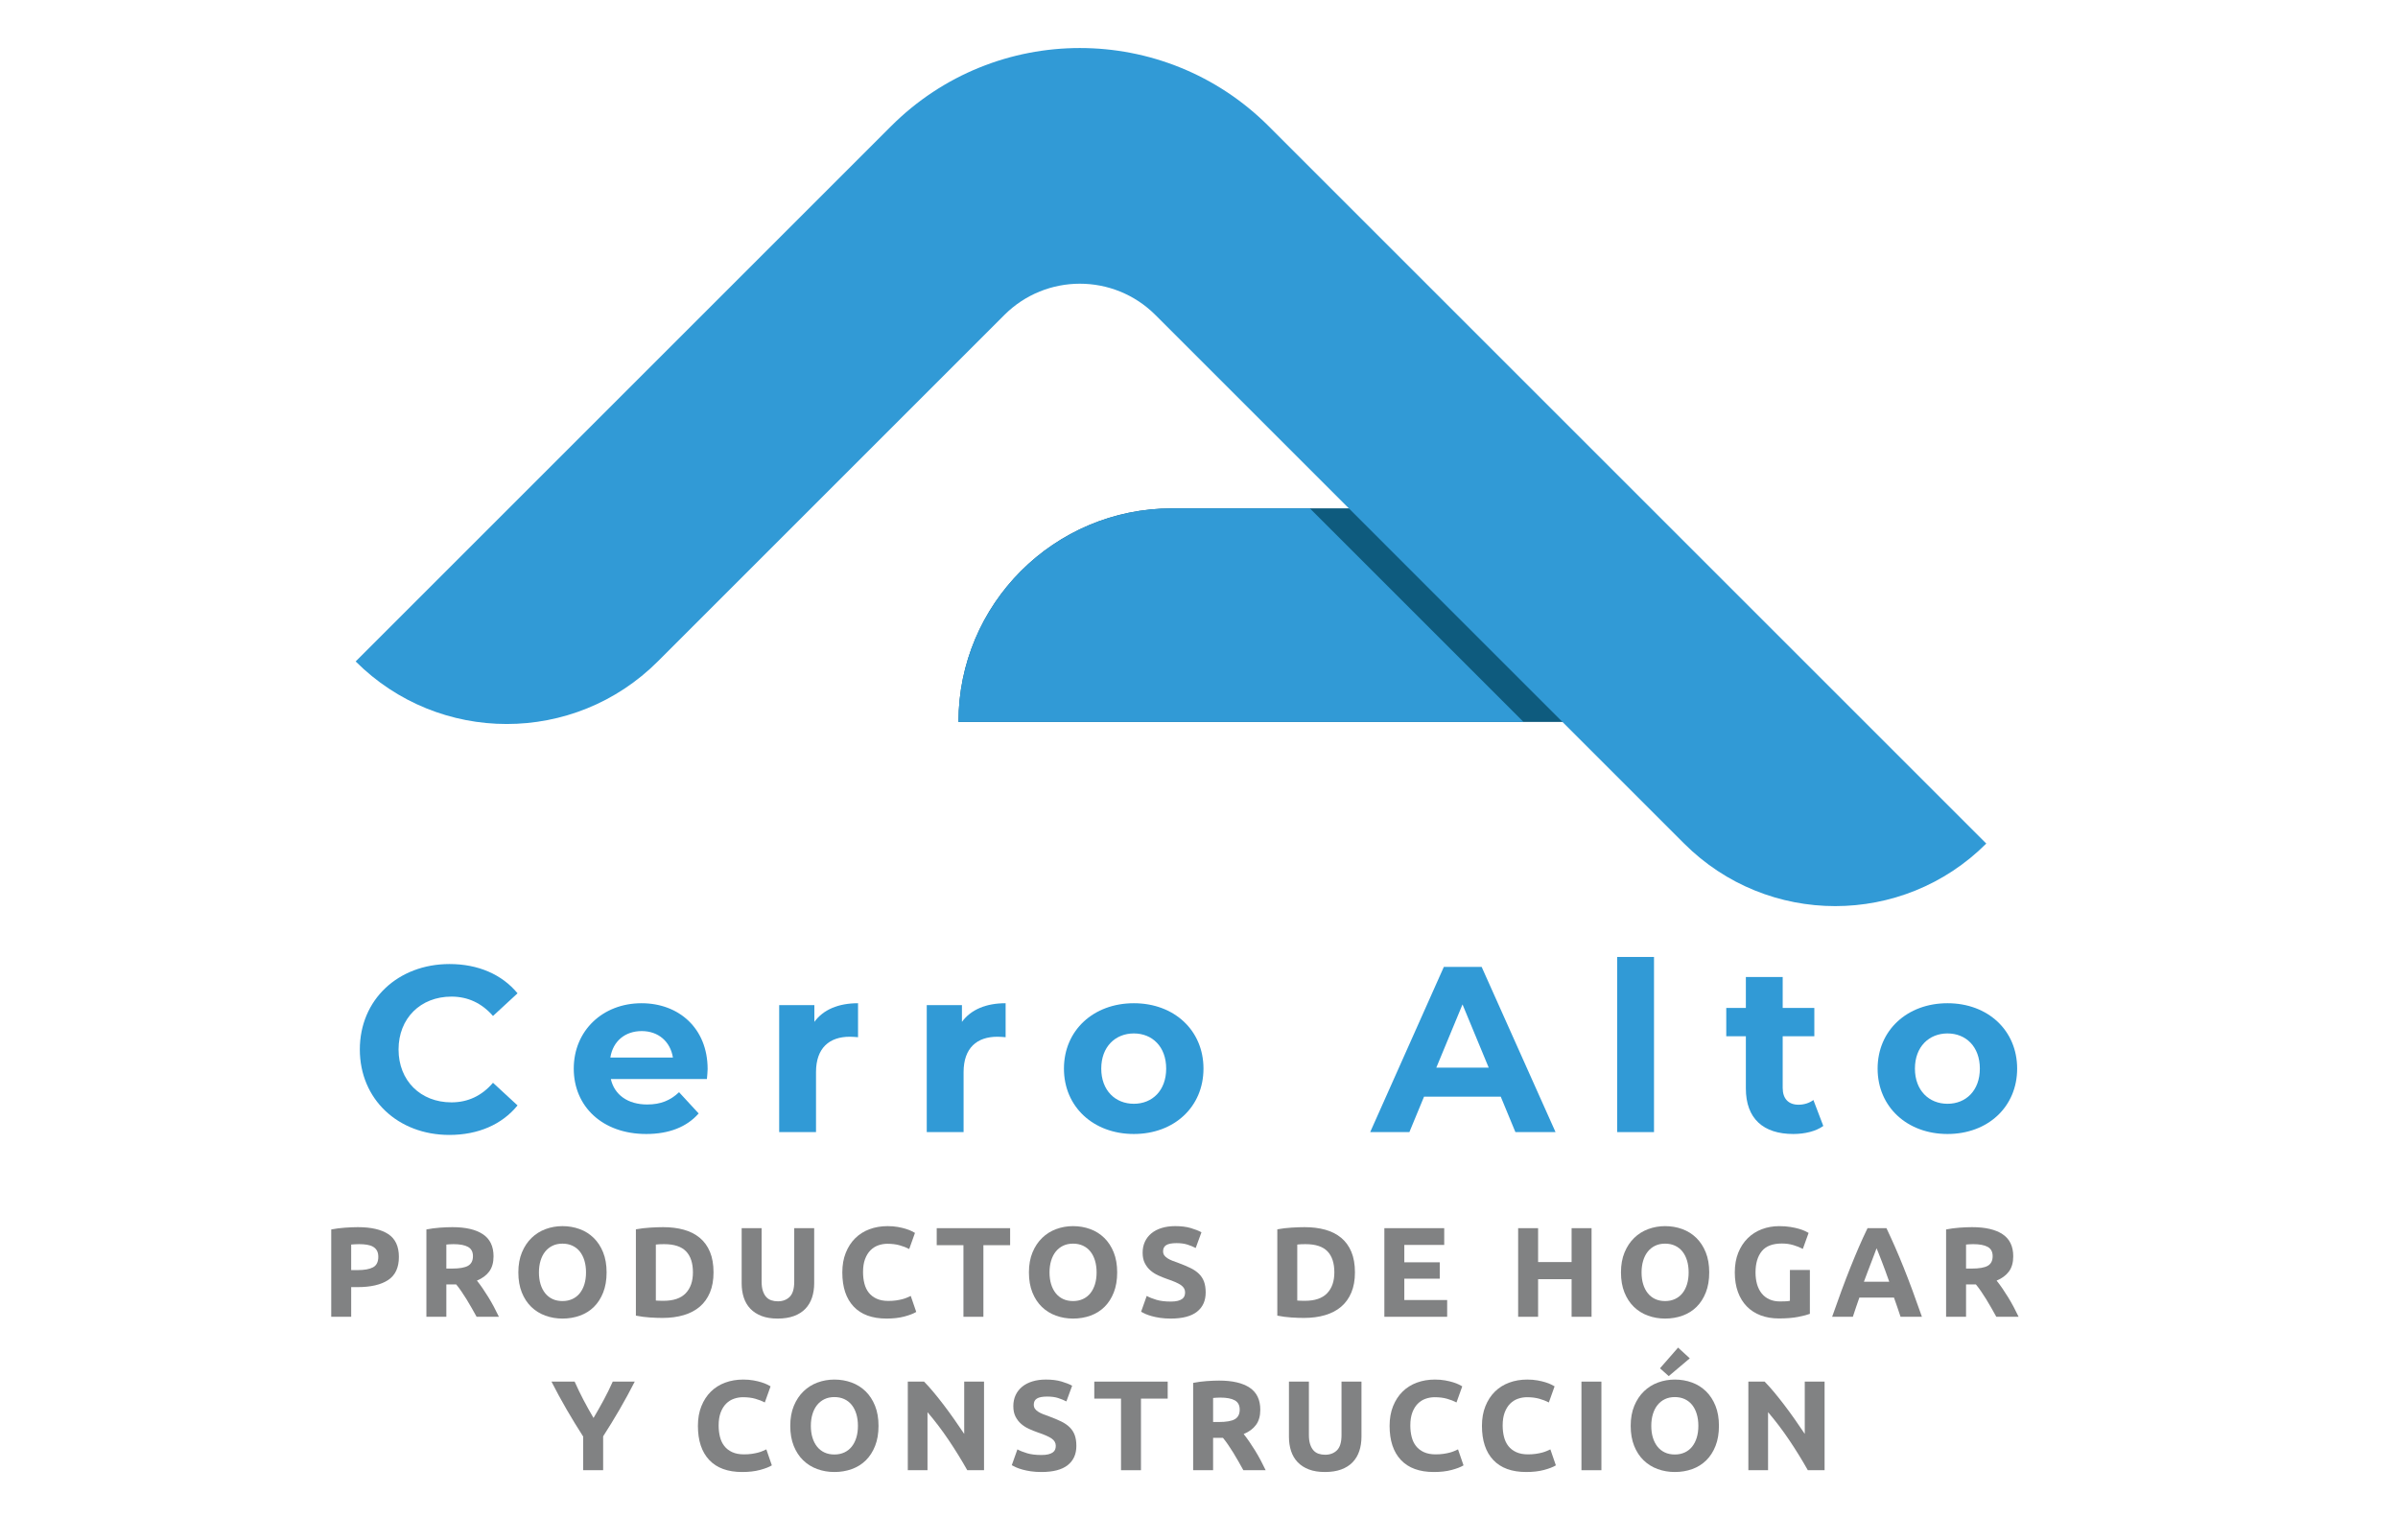 <?xml version="1.0" encoding="utf-8"?>
<!-- Generator: Adobe Illustrator 16.0.0, SVG Export Plug-In . SVG Version: 6.00 Build 0)  -->
<!DOCTYPE svg PUBLIC "-//W3C//DTD SVG 1.1//EN" "http://www.w3.org/Graphics/SVG/1.1/DTD/svg11.dtd">
<svg version="1.1" id="Capa_1" xmlns="http://www.w3.org/2000/svg" xmlns:xlink="http://www.w3.org/1999/xlink" x="0px" y="0px"
	 width="1012.439px" height="650.461px" viewBox="0 0 1012.439 650.461" enable-background="new 0 0 1012.439 650.461"
	 xml:space="preserve">
<g>
	<path fill="#319AD6" d="M151.921,443.232c0-21.034,16.149-36.087,37.88-36.087c12.062,0,22.13,4.387,28.709,12.361l-10.367,9.57
		c-4.685-5.384-10.566-8.175-17.544-8.175c-13.059,0-22.33,9.171-22.33,22.33c0,13.158,9.271,22.329,22.33,22.329
		c6.978,0,12.859-2.791,17.544-8.273l10.367,9.569c-6.579,8.075-16.647,12.461-28.809,12.461
		C168.07,479.318,151.921,464.266,151.921,443.232z"/>
	<path fill="#319AD6" d="M298.462,455.692h-40.572c1.495,6.68,7.177,10.767,15.352,10.767c5.682,0,9.769-1.694,13.458-5.184
		l8.274,8.972c-4.984,5.682-12.461,8.673-22.13,8.673c-18.542,0-30.604-11.664-30.604-27.613c0-16.05,12.261-27.613,28.61-27.613
		c15.75,0,27.912,10.567,27.912,27.813C298.762,452.702,298.562,454.396,298.462,455.692z M257.691,446.621h26.417
		c-1.097-6.778-6.181-11.164-13.159-11.164C263.872,435.457,258.788,439.743,257.691,446.621z"/>
	<path fill="#319AD6" d="M362.266,423.693v14.355c-1.296-0.1-2.292-0.2-3.489-0.2c-8.573,0-14.255,4.686-14.255,14.953v25.32
		h-15.551v-53.631h14.854v7.078C347.612,426.385,353.992,423.693,362.266,423.693z"/>
	<path fill="#319AD6" d="M424.573,423.693v14.355c-1.296-0.1-2.292-0.2-3.489-0.2c-8.573,0-14.255,4.686-14.255,14.953v25.32
		h-15.551v-53.631h14.854v7.078C409.919,426.385,416.299,423.693,424.573,423.693z"/>
	<path fill="#319AD6" d="M449.199,451.307c0-16.149,12.461-27.613,29.507-27.613c17.046,0,29.407,11.464,29.407,27.613
		s-12.361,27.613-29.407,27.613C461.66,478.92,449.199,467.456,449.199,451.307z M492.363,451.307
		c0-9.271-5.882-14.854-13.657-14.854s-13.756,5.583-13.756,14.854s5.981,14.854,13.756,14.854S492.363,460.577,492.363,451.307z"/>
	<path fill="#319AD6" d="M633.624,463.169h-32.398l-6.18,14.953h-16.548l31.102-69.78h15.95l31.202,69.78h-16.946L633.624,463.169z
		 M628.54,450.908l-11.065-26.716l-11.065,26.716H628.54z"/>
	<path fill="#319AD6" d="M682.773,404.155h15.551v73.967h-15.551V404.155z"/>
	<path fill="#319AD6" d="M769.801,475.53c-3.189,2.293-7.875,3.39-12.66,3.39c-12.66,0-20.037-6.479-20.037-19.239v-22.031h-8.273
		v-11.962h8.273v-13.059h15.552v13.059h13.358v11.962h-13.358v21.831c0,4.586,2.492,7.078,6.679,7.078
		c2.293,0,4.586-0.698,6.28-1.994L769.801,475.53z"/>
	<path fill="#319AD6" d="M792.732,451.307c0-16.149,12.46-27.613,29.507-27.613c17.046,0,29.407,11.464,29.407,27.613
		s-12.361,27.613-29.407,27.613C805.192,478.92,792.732,467.456,792.732,451.307z M835.896,451.307
		c0-9.271-5.881-14.854-13.656-14.854s-13.757,5.583-13.757,14.854s5.981,14.854,13.757,14.854S835.896,460.577,835.896,451.307z"/>
</g>
<g>
	<path fill="#0E5B7E" d="M404.668,304.898L404.668,304.898c0-49.816,40.383-90.2,90.198-90.2h135.297
		c24.91,0,45.101,20.193,45.101,45.099v45.102H404.668z"/>
	<path fill="#319AD6" d="M553.033,214.698h-58.167c-49.814,0-90.199,40.384-90.199,90.197v0.003H643.23L553.033,214.698z"/>
	<path fill="#319AD6" d="M376.203,53.307L164.898,264.612l-14.741,14.738c35.226,35.225,92.337,35.225,127.561,0l146.318-146.32
		c17.61-17.613,46.168-17.613,63.779,0l223.23,223.231c35.226,35.224,92.337,35.224,127.562,0L535.652,53.307
		C491.622,9.276,420.232,9.276,376.203,53.307"/>
</g>
<g>
	<path fill="#818283" d="M151.079,518.266c5.58,0,9.864,0.98,12.852,2.942c2.988,1.963,4.482,5.176,4.482,9.639
		c0,4.501-1.512,7.749-4.536,9.747s-7.344,2.997-12.96,2.997h-2.646v12.528h-8.424v-36.882c1.836-0.359,3.78-0.612,5.832-0.756
		C147.731,518.338,149.531,518.266,151.079,518.266z M151.619,525.447c-0.612,0-1.215,0.019-1.809,0.054
		c-0.594,0.036-1.107,0.072-1.539,0.108v10.8h2.646c2.916,0,5.111-0.396,6.588-1.188c1.476-0.791,2.214-2.268,2.214-4.428
		c0-1.044-0.189-1.907-0.567-2.592c-0.378-0.684-0.918-1.232-1.62-1.647c-0.702-0.413-1.558-0.701-2.565-0.863
		C153.958,525.528,152.842,525.447,151.619,525.447z"/>
	<path fill="#818283" d="M190.985,518.266c5.616,0,9.917,0.998,12.906,2.996c2.988,1.998,4.482,5.104,4.482,9.315
		c0,2.628-0.603,4.762-1.809,6.399c-1.207,1.638-2.943,2.925-5.211,3.86c0.756,0.937,1.547,2.008,2.376,3.213
		c0.828,1.207,1.647,2.467,2.457,3.78c0.81,1.314,1.593,2.683,2.349,4.104s1.458,2.816,2.106,4.185h-9.417
		c-0.687-1.224-1.383-2.466-2.087-3.726s-1.427-2.484-2.167-3.673c-0.741-1.188-1.474-2.313-2.196-3.375
		c-0.723-1.061-1.446-2.024-2.168-2.889h-4.158v13.662h-8.424v-36.882c1.836-0.359,3.734-0.612,5.697-0.756
		C187.681,518.338,189.437,518.266,190.985,518.266z M191.471,525.447c-0.613,0-1.161,0.019-1.647,0.054
		c-0.486,0.036-0.945,0.072-1.377,0.108v10.151h2.376c3.167,0,5.436-0.396,6.804-1.188c1.368-0.792,2.052-2.142,2.052-4.05
		c0-1.836-0.694-3.141-2.079-3.915C196.213,525.834,194.17,525.447,191.471,525.447z"/>
	<path fill="#818283" d="M256.108,537.381c0,3.205-0.478,6.021-1.431,8.451c-0.954,2.43-2.259,4.465-3.915,6.103
		c-1.656,1.638-3.627,2.871-5.913,3.698c-2.287,0.828-4.744,1.242-7.371,1.242c-2.557,0-4.968-0.414-7.236-1.242
		c-2.268-0.827-4.249-2.061-5.94-3.698c-1.692-1.638-3.024-3.673-3.996-6.103c-0.972-2.43-1.458-5.246-1.458-8.451
		c0-3.203,0.503-6.021,1.512-8.451c1.007-2.43,2.367-4.473,4.077-6.129c1.709-1.655,3.689-2.897,5.94-3.726
		c2.25-0.828,4.617-1.242,7.101-1.242c2.556,0,4.968,0.414,7.236,1.242s4.248,2.07,5.94,3.726c1.692,1.656,3.024,3.699,3.996,6.129
		C255.623,531.36,256.108,534.178,256.108,537.381z M227.542,537.381c0,1.836,0.225,3.492,0.675,4.969
		c0.45,1.477,1.098,2.745,1.944,3.807c0.845,1.063,1.88,1.882,3.105,2.457c1.223,0.576,2.627,0.864,4.212,0.864
		c1.547,0,2.943-0.288,4.185-0.864c1.242-0.575,2.286-1.395,3.132-2.457c0.846-1.062,1.494-2.33,1.944-3.807
		c0.45-1.477,0.675-3.133,0.675-4.969s-0.226-3.5-0.675-4.995c-0.45-1.493-1.098-2.771-1.944-3.834
		c-0.846-1.062-1.89-1.88-3.132-2.457c-1.242-0.575-2.638-0.863-4.185-0.863c-1.584,0-2.989,0.297-4.212,0.891
		c-1.225,0.594-2.26,1.423-3.105,2.484c-0.847,1.062-1.495,2.34-1.944,3.834C227.767,533.935,227.542,535.581,227.542,537.381z"/>
	<path fill="#818283" d="M301.252,537.381c0,3.24-0.505,6.066-1.512,8.479c-1.008,2.412-2.439,4.41-4.293,5.994
		c-1.854,1.584-4.113,2.772-6.777,3.563c-2.665,0.792-5.652,1.188-8.964,1.188c-1.512,0-3.276-0.063-5.292-0.189
		s-3.996-0.387-5.94-0.783v-36.449c1.944-0.36,3.969-0.603,6.075-0.729c2.106-0.126,3.915-0.188,5.427-0.188
		c3.204,0,6.111,0.359,8.721,1.079c2.61,0.721,4.851,1.854,6.723,3.402c1.871,1.549,3.312,3.528,4.32,5.94
		C300.747,531.1,301.252,533.998,301.252,537.381z M276.898,549.261c0.396,0.037,0.854,0.063,1.377,0.081
		c0.521,0.019,1.143,0.027,1.863,0.027c4.212,0,7.335-1.062,9.369-3.186c2.033-2.124,3.051-5.058,3.051-8.803
		c0-3.923-0.972-6.894-2.916-8.91c-1.944-2.016-5.022-3.023-9.234-3.023c-0.576,0-1.17,0.009-1.782,0.027
		c-0.613,0.019-1.188,0.063-1.728,0.135V549.261z"/>
	<path fill="#818283" d="M328.306,556.875c-2.628,0-4.896-0.369-6.804-1.106c-1.909-0.738-3.483-1.764-4.725-3.078
		c-1.242-1.314-2.16-2.88-2.754-4.698c-0.594-1.817-0.891-3.825-0.891-6.021v-23.273h8.424v22.572c0,1.512,0.17,2.799,0.513,3.86
		c0.342,1.063,0.81,1.927,1.404,2.592c0.594,0.667,1.313,1.144,2.16,1.432c0.846,0.288,1.773,0.432,2.781,0.432
		c2.052,0,3.717-0.629,4.995-1.89c1.277-1.26,1.917-3.402,1.917-6.426v-22.572h8.424v23.273c0,2.196-0.306,4.213-0.918,6.049
		c-0.612,1.836-1.548,3.411-2.808,4.725c-1.26,1.314-2.862,2.331-4.806,3.051C333.274,556.515,330.97,556.875,328.306,556.875z"/>
	<path fill="#818283" d="M374.313,556.875c-6.084,0-10.719-1.691-13.905-5.076c-3.186-3.383-4.779-8.189-4.779-14.418
		c0-3.096,0.486-5.858,1.458-8.289c0.972-2.43,2.303-4.481,3.996-6.155c1.692-1.675,3.708-2.943,6.048-3.808
		c2.339-0.863,4.877-1.296,7.614-1.296c1.584,0,3.024,0.117,4.32,0.352c1.296,0.234,2.43,0.504,3.402,0.81
		c0.972,0.307,1.782,0.621,2.43,0.945c0.648,0.323,1.116,0.576,1.404,0.756l-2.43,6.804c-1.152-0.611-2.493-1.134-4.023-1.565
		c-1.53-0.433-3.267-0.648-5.211-0.648c-1.296,0-2.565,0.216-3.807,0.648c-1.242,0.432-2.34,1.125-3.294,2.078
		c-0.954,0.955-1.72,2.188-2.295,3.699c-0.576,1.512-0.864,3.349-0.864,5.508c0,1.729,0.189,3.34,0.567,4.833
		c0.378,1.495,0.99,2.781,1.836,3.861c0.845,1.08,1.952,1.936,3.321,2.565c1.368,0.63,3.024,0.944,4.968,0.944
		c1.223,0,2.322-0.071,3.294-0.216c0.972-0.144,1.836-0.314,2.592-0.513c0.756-0.197,1.422-0.423,1.998-0.675
		c0.576-0.252,1.098-0.486,1.566-0.702l2.322,6.75c-1.188,0.721-2.862,1.368-5.022,1.943
		C379.659,556.587,377.157,556.875,374.313,556.875z"/>
	<path fill="#818283" d="M426.477,518.697v7.182h-11.286v30.24h-8.424v-30.24h-11.286v-7.182H426.477z"/>
	<path fill="#818283" d="M471.675,537.381c0,3.205-0.478,6.021-1.431,8.451c-0.954,2.43-2.259,4.465-3.915,6.103
		c-1.656,1.638-3.627,2.871-5.913,3.698c-2.287,0.828-4.744,1.242-7.371,1.242c-2.557,0-4.968-0.414-7.236-1.242
		c-2.268-0.827-4.249-2.061-5.94-3.698c-1.692-1.638-3.024-3.673-3.996-6.103c-0.972-2.43-1.458-5.246-1.458-8.451
		c0-3.203,0.503-6.021,1.512-8.451c1.007-2.43,2.367-4.473,4.077-6.129c1.709-1.655,3.689-2.897,5.94-3.726
		c2.25-0.828,4.617-1.242,7.101-1.242c2.556,0,4.968,0.414,7.236,1.242s4.248,2.07,5.94,3.726c1.692,1.656,3.024,3.699,3.996,6.129
		C471.189,531.36,471.675,534.178,471.675,537.381z M443.109,537.381c0,1.836,0.225,3.492,0.675,4.969
		c0.45,1.477,1.098,2.745,1.944,3.807c0.845,1.063,1.88,1.882,3.105,2.457c1.223,0.576,2.627,0.864,4.212,0.864
		c1.547,0,2.943-0.288,4.185-0.864c1.242-0.575,2.286-1.395,3.132-2.457c0.846-1.062,1.494-2.33,1.944-3.807
		c0.45-1.477,0.675-3.133,0.675-4.969s-0.226-3.5-0.675-4.995c-0.45-1.493-1.098-2.771-1.944-3.834
		c-0.846-1.062-1.89-1.88-3.132-2.457c-1.242-0.575-2.638-0.863-4.185-0.863c-1.584,0-2.989,0.297-4.212,0.891
		c-1.225,0.594-2.26,1.423-3.105,2.484c-0.847,1.062-1.495,2.34-1.944,3.834C443.333,533.935,443.109,535.581,443.109,537.381z"/>
	<path fill="#818283" d="M494.3,549.693c1.188,0,2.168-0.099,2.943-0.297c0.773-0.198,1.395-0.468,1.863-0.811
		c0.467-0.342,0.792-0.746,0.972-1.215c0.18-0.468,0.27-0.989,0.27-1.566c0-1.223-0.577-2.24-1.728-3.051
		c-1.153-0.81-3.132-1.683-5.94-2.619c-1.224-0.432-2.448-0.926-3.672-1.484c-1.224-0.558-2.322-1.26-3.294-2.106
		c-0.972-0.846-1.764-1.871-2.376-3.078c-0.612-1.205-0.918-2.673-0.918-4.4c0-1.729,0.324-3.285,0.972-4.671
		s1.566-2.565,2.754-3.537c1.188-0.973,2.627-1.719,4.32-2.241c1.692-0.521,3.6-0.783,5.724-0.783c2.52,0,4.698,0.271,6.534,0.811
		c1.836,0.54,3.348,1.134,4.536,1.781l-2.43,6.643c-1.045-0.54-2.206-1.017-3.483-1.432c-1.278-0.413-2.817-0.62-4.617-0.62
		c-2.017,0-3.465,0.278-4.347,0.837c-0.882,0.559-1.323,1.413-1.323,2.564c0,0.685,0.162,1.261,0.486,1.729
		c0.324,0.468,0.783,0.891,1.377,1.269c0.594,0.378,1.277,0.721,2.052,1.026c0.773,0.306,1.628,0.621,2.565,0.944
		c1.944,0.721,3.636,1.432,5.076,2.134c1.439,0.701,2.637,1.521,3.591,2.457c0.953,0.937,1.665,2.034,2.133,3.294
		c0.467,1.26,0.702,2.79,0.702,4.59c0,3.492-1.224,6.201-3.672,8.127c-2.449,1.926-6.139,2.889-11.07,2.889
		c-1.656,0-3.15-0.1-4.482-0.297c-1.332-0.198-2.511-0.441-3.537-0.729c-1.026-0.288-1.908-0.595-2.646-0.919
		c-0.738-0.323-1.359-0.629-1.863-0.918l2.376-6.695c1.115,0.612,2.492,1.161,4.131,1.646
		C489.917,549.45,491.924,549.693,494.3,549.693z"/>
	<path fill="#818283" d="M572.059,537.381c0,3.24-0.505,6.066-1.512,8.479c-1.008,2.412-2.439,4.41-4.293,5.994
		c-1.854,1.584-4.113,2.772-6.777,3.563c-2.665,0.792-5.652,1.188-8.964,1.188c-1.512,0-3.276-0.063-5.292-0.189
		s-3.996-0.387-5.94-0.783v-36.449c1.944-0.36,3.969-0.603,6.075-0.729c2.106-0.126,3.915-0.188,5.427-0.188
		c3.204,0,6.111,0.359,8.721,1.079c2.61,0.721,4.851,1.854,6.723,3.402c1.871,1.549,3.312,3.528,4.32,5.94
		C571.554,531.1,572.059,533.998,572.059,537.381z M547.705,549.261c0.396,0.037,0.854,0.063,1.377,0.081
		c0.521,0.019,1.143,0.027,1.863,0.027c4.212,0,7.335-1.062,9.369-3.186c2.033-2.124,3.051-5.058,3.051-8.803
		c0-3.923-0.972-6.894-2.916-8.91c-1.944-2.016-5.022-3.023-9.234-3.023c-0.576,0-1.17,0.009-1.782,0.027
		c-0.613,0.019-1.188,0.063-1.728,0.135V549.261z"/>
	<path fill="#818283" d="M584.479,556.119v-37.422h25.272v7.074h-16.848v7.344h14.958v6.912h-14.958v9.018h18.09v7.074H584.479z"/>
	<path fill="#818283" d="M663.534,518.697h8.424v37.422h-8.424v-15.876h-14.148v15.876h-8.424v-37.422h8.424v14.31h14.148V518.697z"
		/>
	<path fill="#818283" d="M721.638,537.381c0,3.205-0.478,6.021-1.432,8.451s-2.259,4.465-3.915,6.103s-3.627,2.871-5.912,3.698
		c-2.287,0.828-4.744,1.242-7.371,1.242c-2.557,0-4.968-0.414-7.236-1.242c-2.268-0.827-4.249-2.061-5.94-3.698
		c-1.692-1.638-3.024-3.673-3.996-6.103c-0.972-2.43-1.458-5.246-1.458-8.451c0-3.203,0.503-6.021,1.512-8.451
		c1.007-2.43,2.367-4.473,4.077-6.129c1.709-1.655,3.689-2.897,5.94-3.726c2.25-0.828,4.617-1.242,7.101-1.242
		c2.556,0,4.968,0.414,7.236,1.242s4.248,2.07,5.94,3.726c1.691,1.656,3.023,3.699,3.996,6.129
		C721.151,531.36,721.638,534.178,721.638,537.381z M693.072,537.381c0,1.836,0.225,3.492,0.675,4.969
		c0.45,1.477,1.098,2.745,1.944,3.807c0.845,1.063,1.88,1.882,3.105,2.457c1.223,0.576,2.627,0.864,4.212,0.864
		c1.547,0,2.943-0.288,4.185-0.864c1.242-0.575,2.286-1.395,3.132-2.457c0.846-1.062,1.494-2.33,1.944-3.807
		c0.449-1.477,0.675-3.133,0.675-4.969s-0.226-3.5-0.675-4.995c-0.45-1.493-1.098-2.771-1.944-3.834
		c-0.846-1.062-1.89-1.88-3.132-2.457c-1.242-0.575-2.638-0.863-4.185-0.863c-1.584,0-2.989,0.297-4.212,0.891
		c-1.225,0.594-2.26,1.423-3.105,2.484c-0.847,1.062-1.495,2.34-1.944,3.834C693.296,533.935,693.072,535.581,693.072,537.381z"/>
	<path fill="#818283" d="M752.309,525.177c-3.924,0-6.759,1.09-8.505,3.268c-1.746,2.179-2.618,5.157-2.618,8.937
		c0,1.836,0.216,3.502,0.647,4.995c0.432,1.494,1.08,2.781,1.944,3.861c0.863,1.08,1.943,1.917,3.239,2.511
		c1.297,0.594,2.809,0.891,4.536,0.891c0.937,0,1.736-0.018,2.403-0.054c0.666-0.035,1.25-0.107,1.755-0.216v-13.014h8.424v18.521
		c-1.008,0.396-2.628,0.819-4.859,1.27c-2.232,0.449-4.987,0.675-8.263,0.675c-2.808,0-5.354-0.433-7.641-1.296
		c-2.286-0.864-4.239-2.124-5.859-3.78c-1.62-1.655-2.871-3.689-3.753-6.102s-1.322-5.166-1.322-8.263
		c0-3.132,0.485-5.903,1.458-8.315c0.972-2.412,2.303-4.455,3.995-6.129c1.692-1.675,3.681-2.943,5.968-3.808
		c2.285-0.863,4.725-1.296,7.316-1.296c1.764,0,3.356,0.117,4.779,0.352c1.422,0.234,2.646,0.504,3.672,0.81
		c1.026,0.307,1.871,0.621,2.538,0.945c0.666,0.323,1.143,0.576,1.431,0.756l-2.43,6.75c-1.152-0.612-2.476-1.143-3.969-1.593
		C755.702,525.402,754.072,525.177,752.309,525.177z"/>
	<path fill="#818283" d="M802.417,556.119c-0.417-1.3-0.864-2.636-1.344-4.006c-0.479-1.37-0.957-2.735-1.432-4.094h-14.615
		c-0.473,1.365-0.947,2.732-1.421,4.104c-0.476,1.372-0.917,2.704-1.326,3.995h-8.748c1.408-4.031,2.743-7.758,4.008-11.178
		c1.264-3.42,2.5-6.643,3.71-9.666c1.21-3.024,2.401-5.895,3.574-8.613c1.174-2.718,2.394-5.373,3.657-7.965h7.985
		c1.229,2.592,2.441,5.247,3.635,7.965c1.193,2.719,2.396,5.589,3.608,8.613c1.211,3.023,2.45,6.246,3.716,9.666
		s2.604,7.146,4.015,11.178H802.417z M792.296,527.175c-0.188,0.544-0.463,1.283-0.825,2.219s-0.773,2.017-1.236,3.242
		c-0.462,1.227-0.979,2.576-1.551,4.05c-0.571,1.475-1.151,3.021-1.741,4.638h10.701c-0.573-1.623-1.127-3.174-1.664-4.651
		c-0.536-1.479-1.047-2.831-1.529-4.058c-0.483-1.227-0.907-2.307-1.271-3.241C792.814,528.439,792.52,527.707,792.296,527.175z"/>
	<path fill="#818283" d="M832.606,518.266c5.616,0,9.917,0.998,12.906,2.996c2.987,1.998,4.481,5.104,4.481,9.315
		c0,2.628-0.604,4.762-1.809,6.399c-1.207,1.638-2.943,2.925-5.211,3.86c0.756,0.937,1.547,2.008,2.376,3.213
		c0.827,1.207,1.646,2.467,2.457,3.78c0.81,1.314,1.593,2.683,2.349,4.104s1.458,2.816,2.106,4.185h-9.418
		c-0.687-1.224-1.383-2.466-2.087-3.726c-0.705-1.26-1.427-2.484-2.168-3.673c-0.74-1.188-1.473-2.313-2.195-3.375
		c-0.723-1.061-1.446-2.024-2.168-2.889h-4.158v13.662h-8.424v-36.882c1.836-0.359,3.734-0.612,5.696-0.756
		S831.058,518.266,832.606,518.266z M833.092,525.447c-0.612,0-1.16,0.019-1.646,0.054c-0.486,0.036-0.945,0.072-1.377,0.108v10.151
		h2.376c3.167,0,5.436-0.396,6.804-1.188s2.052-2.142,2.052-4.05c0-1.836-0.693-3.141-2.078-3.915
		C837.835,525.834,835.792,525.447,833.092,525.447z"/>
	<path fill="#818283" d="M250.59,598.846c1.514-2.549,2.955-5.098,4.325-7.647c1.369-2.549,2.631-5.116,3.785-7.701h9.288
		c-2.052,4.032-4.176,7.938-6.372,11.718s-4.518,7.579-6.966,11.395v14.31h-8.424v-14.202c-2.449-3.815-4.779-7.632-6.993-11.448
		c-2.214-3.815-4.347-7.739-6.399-11.771h9.774c1.15,2.585,2.391,5.152,3.721,7.701C247.659,593.748,249.08,596.297,250.59,598.846z
		"/>
	<path fill="#818283" d="M313.347,621.675c-6.084,0-10.719-1.691-13.905-5.076c-3.186-3.383-4.779-8.189-4.779-14.418
		c0-3.096,0.486-5.858,1.458-8.289c0.972-2.43,2.303-4.481,3.996-6.155c1.692-1.675,3.708-2.943,6.048-3.808
		c2.339-0.863,4.877-1.296,7.614-1.296c1.584,0,3.024,0.117,4.32,0.352c1.296,0.234,2.43,0.504,3.402,0.81
		c0.972,0.307,1.782,0.621,2.43,0.945c0.648,0.323,1.116,0.576,1.404,0.756l-2.43,6.804c-1.152-0.611-2.493-1.134-4.023-1.565
		c-1.53-0.433-3.267-0.648-5.211-0.648c-1.296,0-2.565,0.216-3.807,0.648c-1.242,0.432-2.34,1.125-3.294,2.078
		c-0.954,0.955-1.72,2.188-2.295,3.699c-0.576,1.512-0.864,3.349-0.864,5.508c0,1.729,0.189,3.34,0.567,4.833
		c0.378,1.495,0.99,2.781,1.836,3.861c0.845,1.08,1.952,1.936,3.321,2.565c1.368,0.63,3.024,0.944,4.968,0.944
		c1.223,0,2.322-0.071,3.294-0.216c0.972-0.144,1.836-0.314,2.592-0.513c0.756-0.197,1.422-0.423,1.998-0.675
		c0.576-0.252,1.098-0.486,1.566-0.702l2.322,6.75c-1.188,0.721-2.862,1.368-5.022,1.943
		C318.693,621.387,316.191,621.675,313.347,621.675z"/>
	<path fill="#818283" d="M370.911,602.181c0,3.205-0.478,6.021-1.431,8.451c-0.954,2.43-2.259,4.465-3.915,6.103
		c-1.656,1.638-3.627,2.871-5.913,3.698c-2.287,0.828-4.744,1.242-7.371,1.242c-2.557,0-4.968-0.414-7.236-1.242
		c-2.268-0.827-4.249-2.061-5.94-3.698c-1.692-1.638-3.024-3.673-3.996-6.103c-0.972-2.43-1.458-5.246-1.458-8.451
		c0-3.203,0.503-6.021,1.512-8.451c1.007-2.43,2.367-4.473,4.077-6.129c1.709-1.655,3.689-2.897,5.94-3.726
		c2.25-0.828,4.617-1.242,7.101-1.242c2.556,0,4.968,0.414,7.236,1.242s4.248,2.07,5.94,3.726c1.692,1.656,3.024,3.699,3.996,6.129
		C370.425,596.16,370.911,598.978,370.911,602.181z M342.345,602.181c0,1.836,0.225,3.492,0.675,4.969
		c0.45,1.477,1.098,2.745,1.944,3.807c0.845,1.063,1.88,1.882,3.105,2.457c1.223,0.576,2.627,0.864,4.212,0.864
		c1.547,0,2.943-0.288,4.185-0.864c1.242-0.575,2.286-1.395,3.132-2.457c0.846-1.062,1.494-2.33,1.944-3.807
		c0.45-1.477,0.675-3.133,0.675-4.969s-0.226-3.5-0.675-4.995c-0.45-1.493-1.098-2.771-1.944-3.834
		c-0.846-1.062-1.89-1.88-3.132-2.457c-1.242-0.575-2.638-0.863-4.185-0.863c-1.584,0-2.989,0.297-4.212,0.891
		c-1.225,0.594-2.26,1.423-3.105,2.484c-0.847,1.062-1.495,2.34-1.944,3.834C342.569,598.734,342.345,600.381,342.345,602.181z"/>
	<path fill="#818283" d="M408.387,620.919c-2.413-4.284-5.022-8.514-7.83-12.69c-2.808-4.175-5.797-8.117-8.964-11.825v24.516
		h-8.316v-37.422h6.858c1.188,1.188,2.501,2.646,3.942,4.374c1.439,1.728,2.907,3.573,4.401,5.535
		c1.494,1.962,2.979,3.996,4.455,6.102c1.476,2.106,2.862,4.131,4.158,6.075v-22.086h8.37v37.422H408.387z"/>
	<path fill="#818283" d="M439.706,614.493c1.188,0,2.168-0.099,2.943-0.297c0.773-0.198,1.395-0.468,1.863-0.811
		c0.467-0.342,0.792-0.746,0.972-1.215c0.18-0.468,0.27-0.989,0.27-1.566c0-1.223-0.577-2.24-1.728-3.051
		c-1.153-0.81-3.132-1.683-5.94-2.619c-1.224-0.432-2.448-0.926-3.672-1.484c-1.224-0.558-2.322-1.26-3.294-2.106
		c-0.972-0.846-1.764-1.871-2.376-3.078c-0.612-1.205-0.918-2.673-0.918-4.4c0-1.729,0.324-3.285,0.972-4.671
		s1.566-2.565,2.754-3.537c1.188-0.973,2.627-1.719,4.32-2.241c1.692-0.521,3.6-0.783,5.724-0.783c2.52,0,4.698,0.271,6.534,0.811
		c1.836,0.54,3.348,1.134,4.536,1.781l-2.43,6.643c-1.045-0.54-2.206-1.017-3.483-1.432c-1.278-0.413-2.817-0.62-4.617-0.62
		c-2.017,0-3.465,0.278-4.347,0.837c-0.882,0.559-1.323,1.413-1.323,2.564c0,0.685,0.162,1.261,0.486,1.729
		c0.324,0.468,0.783,0.891,1.377,1.269c0.594,0.378,1.277,0.721,2.052,1.026c0.773,0.306,1.628,0.621,2.565,0.944
		c1.944,0.721,3.636,1.432,5.076,2.134c1.439,0.701,2.637,1.521,3.591,2.457c0.953,0.937,1.665,2.034,2.133,3.294
		c0.467,1.26,0.702,2.79,0.702,4.59c0,3.492-1.224,6.201-3.672,8.127c-2.449,1.926-6.139,2.889-11.07,2.889
		c-1.656,0-3.15-0.1-4.482-0.297c-1.332-0.198-2.511-0.441-3.537-0.729c-1.026-0.288-1.908-0.595-2.646-0.919
		c-0.738-0.323-1.359-0.629-1.863-0.918l2.376-6.695c1.115,0.612,2.492,1.161,4.131,1.646
		C435.323,614.25,437.33,614.493,439.706,614.493z"/>
	<path fill="#818283" d="M493.004,583.497v7.182h-11.286v30.24h-8.424v-30.24h-11.286v-7.182H493.004z"/>
	<path fill="#818283" d="M514.712,583.065c5.616,0,9.917,0.998,12.906,2.996c2.988,1.998,4.482,5.104,4.482,9.315
		c0,2.628-0.603,4.762-1.809,6.399c-1.207,1.638-2.943,2.925-5.211,3.86c0.756,0.937,1.547,2.008,2.376,3.213
		c0.828,1.207,1.647,2.467,2.457,3.78c0.81,1.314,1.593,2.683,2.349,4.104s1.458,2.816,2.106,4.185h-9.417
		c-0.687-1.224-1.383-2.466-2.087-3.726s-1.427-2.484-2.167-3.673c-0.741-1.188-1.474-2.313-2.196-3.375
		c-0.723-1.061-1.446-2.024-2.168-2.889h-4.158v13.662h-8.424v-36.882c1.836-0.359,3.734-0.612,5.697-0.756
		C511.408,583.138,513.164,583.065,514.712,583.065z M515.198,590.247c-0.613,0-1.161,0.019-1.647,0.054
		c-0.486,0.036-0.945,0.072-1.377,0.108v10.151h2.376c3.167,0,5.436-0.396,6.804-1.188c1.368-0.792,2.052-2.142,2.052-4.05
		c0-1.836-0.694-3.141-2.079-3.915C519.94,590.634,517.897,590.247,515.198,590.247z"/>
	<path fill="#818283" d="M559.369,621.675c-2.628,0-4.896-0.369-6.804-1.106c-1.909-0.738-3.483-1.764-4.725-3.078
		c-1.242-1.314-2.16-2.88-2.754-4.698c-0.594-1.817-0.891-3.825-0.891-6.021v-23.273h8.424v22.572c0,1.512,0.17,2.799,0.513,3.86
		c0.342,1.063,0.81,1.927,1.404,2.592c0.594,0.667,1.313,1.144,2.16,1.432c0.846,0.288,1.773,0.432,2.781,0.432
		c2.052,0,3.717-0.629,4.995-1.89c1.277-1.26,1.917-3.402,1.917-6.426v-22.572h8.424v23.273c0,2.196-0.306,4.213-0.918,6.049
		c-0.612,1.836-1.548,3.411-2.808,4.725c-1.26,1.314-2.862,2.331-4.806,3.051C564.337,621.314,562.033,621.675,559.369,621.675z"/>
	<path fill="#818283" d="M605.376,621.675c-6.084,0-10.719-1.691-13.905-5.076c-3.186-3.383-4.779-8.189-4.779-14.418
		c0-3.096,0.486-5.858,1.458-8.289c0.972-2.43,2.303-4.481,3.996-6.155c1.692-1.675,3.708-2.943,6.048-3.808
		c2.339-0.863,4.877-1.296,7.614-1.296c1.584,0,3.024,0.117,4.32,0.352c1.296,0.234,2.43,0.504,3.402,0.81
		c0.972,0.307,1.782,0.621,2.43,0.945c0.648,0.323,1.116,0.576,1.404,0.756l-2.43,6.804c-1.152-0.611-2.493-1.134-4.023-1.565
		c-1.53-0.433-3.267-0.648-5.211-0.648c-1.296,0-2.565,0.216-3.807,0.648c-1.242,0.432-2.34,1.125-3.294,2.078
		c-0.954,0.955-1.72,2.188-2.295,3.699c-0.576,1.512-0.864,3.349-0.864,5.508c0,1.729,0.189,3.34,0.567,4.833
		c0.378,1.495,0.99,2.781,1.836,3.861c0.845,1.08,1.952,1.936,3.321,2.565c1.368,0.63,3.024,0.944,4.968,0.944
		c1.223,0,2.322-0.071,3.294-0.216c0.972-0.144,1.836-0.314,2.592-0.513c0.756-0.197,1.422-0.423,1.998-0.675
		c0.576-0.252,1.098-0.486,1.566-0.702l2.322,6.75c-1.188,0.721-2.862,1.368-5.022,1.943
		C610.722,621.387,608.22,621.675,605.376,621.675z"/>
	<path fill="#818283" d="M644.364,621.675c-6.084,0-10.719-1.691-13.905-5.076c-3.186-3.383-4.779-8.189-4.779-14.418
		c0-3.096,0.486-5.858,1.458-8.289c0.972-2.43,2.303-4.481,3.996-6.155c1.692-1.675,3.708-2.943,6.048-3.808
		c2.339-0.863,4.877-1.296,7.614-1.296c1.584,0,3.024,0.117,4.32,0.352c1.296,0.234,2.43,0.504,3.402,0.81
		c0.972,0.307,1.782,0.621,2.43,0.945c0.648,0.323,1.116,0.576,1.404,0.756l-2.43,6.804c-1.152-0.611-2.493-1.134-4.023-1.565
		c-1.53-0.433-3.267-0.648-5.211-0.648c-1.296,0-2.565,0.216-3.807,0.648c-1.242,0.432-2.34,1.125-3.294,2.078
		c-0.954,0.955-1.72,2.188-2.295,3.699c-0.576,1.512-0.864,3.349-0.864,5.508c0,1.729,0.189,3.34,0.567,4.833
		c0.378,1.495,0.99,2.781,1.836,3.861c0.845,1.08,1.952,1.936,3.321,2.565c1.368,0.63,3.024,0.944,4.968,0.944
		c1.223,0,2.322-0.071,3.294-0.216c0.972-0.144,1.836-0.314,2.592-0.513c0.756-0.197,1.422-0.423,1.998-0.675
		c0.576-0.252,1.098-0.486,1.566-0.702l2.322,6.75c-1.188,0.721-2.862,1.368-5.022,1.943
		C649.71,621.387,647.208,621.675,644.364,621.675z"/>
	<path fill="#818283" d="M667.691,583.497h8.424v37.422h-8.424V583.497z"/>
	<path fill="#818283" d="M725.741,602.181c0,3.205-0.478,6.021-1.432,8.451s-2.259,4.465-3.915,6.103s-3.627,2.871-5.912,3.698
		c-2.287,0.828-4.744,1.242-7.371,1.242c-2.557,0-4.968-0.414-7.236-1.242c-2.268-0.827-4.249-2.061-5.94-3.698
		c-1.692-1.638-3.024-3.673-3.996-6.103c-0.972-2.43-1.458-5.246-1.458-8.451c0-3.203,0.503-6.021,1.512-8.451
		c1.007-2.43,2.367-4.473,4.077-6.129c1.709-1.655,3.689-2.897,5.94-3.726c2.25-0.828,4.617-1.242,7.101-1.242
		c2.556,0,4.968,0.414,7.235,1.242c2.269,0.828,4.248,2.07,5.94,3.726c1.691,1.656,3.023,3.699,3.996,6.129
		C725.255,596.16,725.741,598.978,725.741,602.181z M697.175,602.181c0,1.836,0.225,3.492,0.675,4.969
		c0.45,1.477,1.098,2.745,1.944,3.807c0.845,1.063,1.88,1.882,3.105,2.457c1.223,0.576,2.627,0.864,4.212,0.864
		c1.547,0,2.943-0.288,4.185-0.864c1.242-0.575,2.286-1.395,3.131-2.457c0.846-1.062,1.494-2.33,1.944-3.807
		c0.449-1.477,0.675-3.133,0.675-4.969s-0.226-3.5-0.675-4.995c-0.45-1.493-1.099-2.771-1.944-3.834
		c-0.846-1.062-1.89-1.88-3.131-2.457c-1.242-0.575-2.638-0.863-4.185-0.863c-1.584,0-2.989,0.297-4.212,0.891
		c-1.225,0.594-2.26,1.423-3.105,2.484c-0.847,1.062-1.495,2.34-1.944,3.834C697.4,598.734,697.175,600.381,697.175,602.181z
		 M713.429,573.669l-8.882,7.506l-3.699-3.294l7.641-8.748L713.429,573.669z"/>
	<path fill="#818283" d="M763.271,620.919c-2.413-4.284-5.022-8.514-7.83-12.69c-2.809-4.175-5.797-8.117-8.964-11.825v24.516
		h-8.316v-37.422h6.858c1.188,1.188,2.501,2.646,3.941,4.374c1.439,1.728,2.907,3.573,4.401,5.535
		c1.493,1.962,2.979,3.996,4.455,6.102c1.476,2.106,2.861,4.131,4.157,6.075v-22.086h8.37v37.422H763.271z"/>
</g>
<g>
</g>
<g>
</g>
<g>
</g>
<g>
</g>
<g>
</g>
<g>
</g>
</svg>
